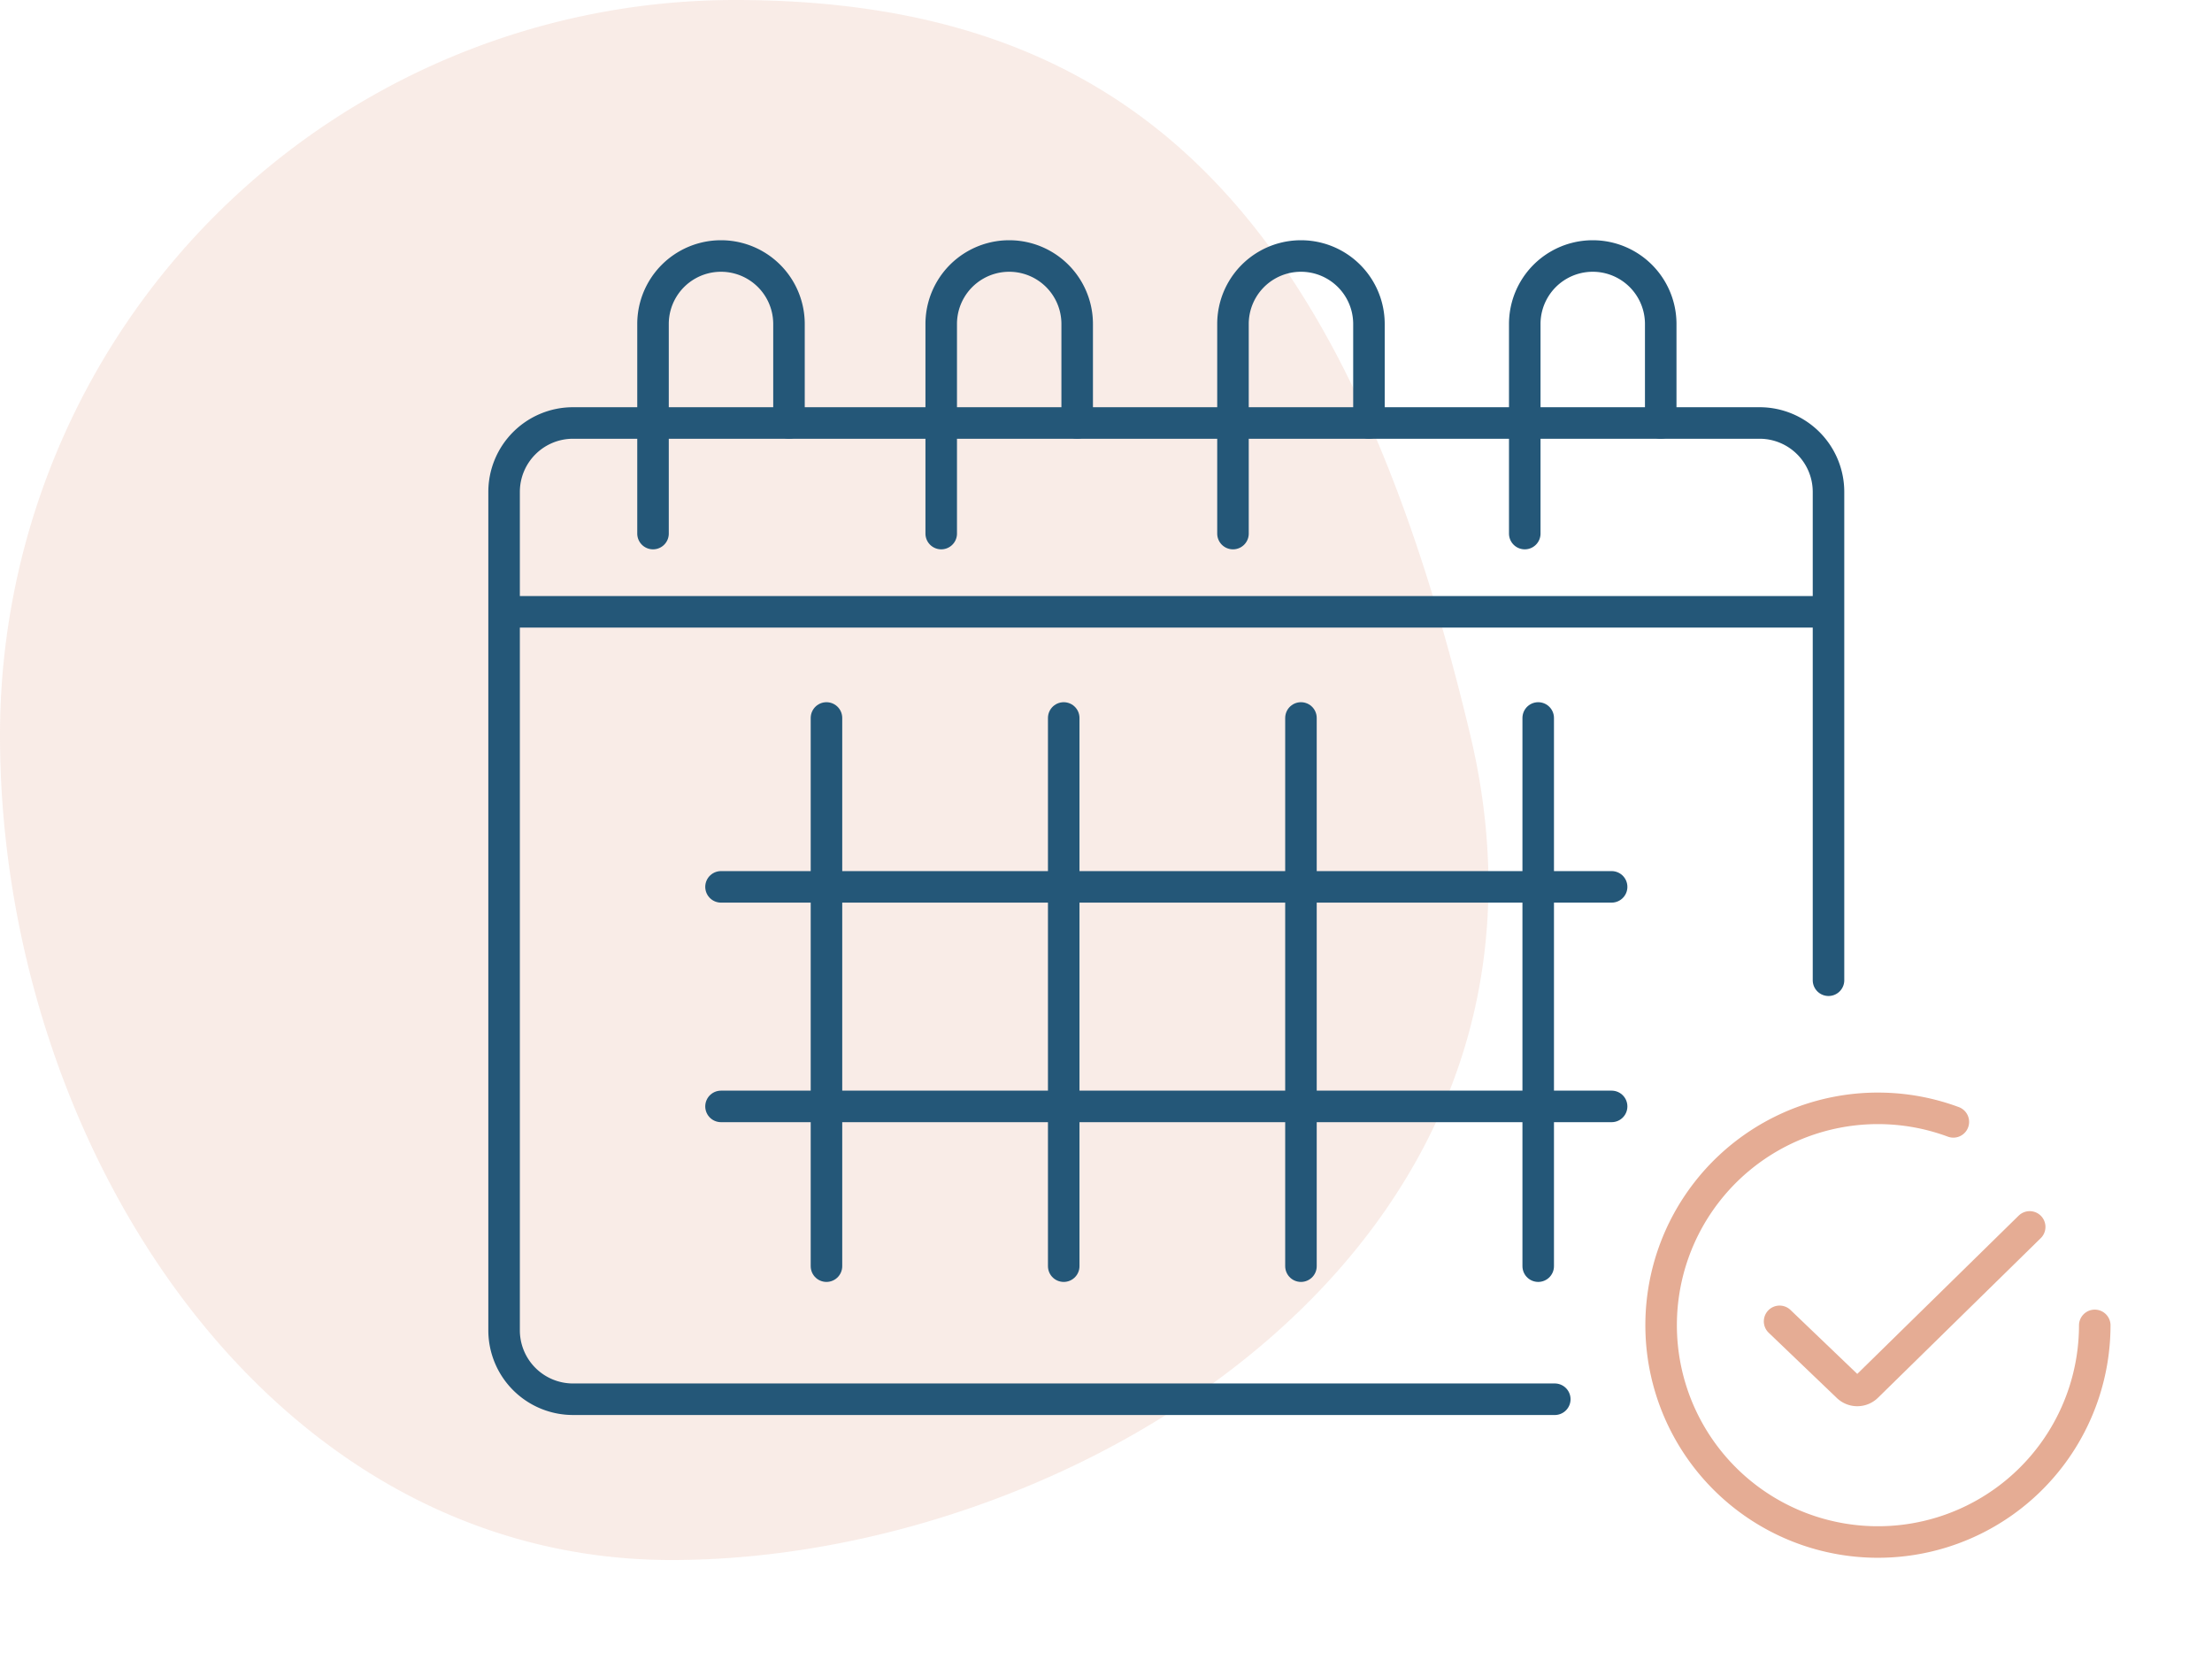 <svg xmlns="http://www.w3.org/2000/svg" xmlns:xlink="http://www.w3.org/1999/xlink" width="140.318" height="105.272" viewBox="0 0 140.318 105.272">
  <defs>
    <clipPath id="clip-path">
      <rect id="Rectangle_991" data-name="Rectangle 991" width="115.777" height="96.469" fill="none" stroke="#707070" stroke-width="2"/>
    </clipPath>
  </defs>
  <g id="Groupe_3172" data-name="Groupe 3172" transform="translate(-298.933 -1863.692)">
    <path id="Tracé_10330" data-name="Tracé 10330" d="M46.634,0C72.39,0,85.56,14.242,93.269,46.635S68.351,98.953,42.6,98.953,0,72.39,0,46.635A46.635,46.635,0,0,1,46.634,0Z" transform="translate(298.933 1863.692)" fill="#e5ac94" opacity="0.224"/>
    <g id="Groupe_3158" data-name="Groupe 3158" transform="translate(329.474 1878.495)">
      <g id="Groupe_3157" data-name="Groupe 3157" transform="translate(-6 -6)" clip-path="url(#clip-path)">
        <path id="Tracé_10331" data-name="Tracé 10331" d="M67.9,80.538H5.623A4.373,4.373,0,0,1,1.25,76.164V22.987a4.373,4.373,0,0,1,4.373-4.373H80.891a4.373,4.373,0,0,1,4.373,4.373V53.96" transform="translate(6.186 -0.587)" fill="none" stroke="#245778" stroke-linecap="round" stroke-miterlimit="10" stroke-width="2"/>
        <line id="Ligne_91" data-name="Ligne 91" y2="34.772" transform="translate(27.886 36.738)" fill="none" stroke="#245778" stroke-linecap="round" stroke-miterlimit="10" stroke-width="2"/>
        <line id="Ligne_92" data-name="Ligne 92" y2="34.772" transform="translate(42.936 36.738)" fill="none" stroke="#245778" stroke-linecap="round" stroke-miterlimit="10" stroke-width="2"/>
        <line id="Ligne_93" data-name="Ligne 93" y2="34.772" transform="translate(57.985 36.738)" fill="none" stroke="#245778" stroke-linecap="round" stroke-miterlimit="10" stroke-width="2"/>
        <line id="Ligne_94" data-name="Ligne 94" y2="34.772" transform="translate(73.035 36.738)" fill="none" stroke="#245778" stroke-linecap="round" stroke-miterlimit="10" stroke-width="2"/>
        <line id="Ligne_95" data-name="Ligne 95" x2="56.496" transform="translate(21.196 47.451)" fill="none" stroke="#245778" stroke-linecap="round" stroke-miterlimit="10" stroke-width="2"/>
        <line id="Ligne_96" data-name="Ligne 96" x2="56.496" transform="translate(21.196 61.377)" fill="none" stroke="#245778" stroke-linecap="round" stroke-miterlimit="10" stroke-width="2"/>
        <path id="Tracé_10332" data-name="Tracé 10332" d="M25.364,11.84V5.562a4.312,4.312,0,0,0-8.625,0V18.855" transform="translate(0.144 6.186)" fill="none" stroke="#245778" stroke-linecap="round" stroke-miterlimit="10" stroke-width="2"/>
        <path id="Tracé_10333" data-name="Tracé 10333" d="M52.761,11.84V5.562a4.312,4.312,0,0,0-8.625,0V18.855" transform="translate(-8.971 6.186)" fill="none" stroke="#245778" stroke-linecap="round" stroke-miterlimit="10" stroke-width="2"/>
        <path id="Tracé_10334" data-name="Tracé 10334" d="M80.158,11.84V5.562a4.312,4.312,0,0,0-8.625,0V18.855" transform="translate(-17.86 6.186)" fill="none" stroke="#245778" stroke-linecap="round" stroke-miterlimit="10" stroke-width="2"/>
        <path id="Tracé_10335" data-name="Tracé 10335" d="M107.555,11.84V5.562a4.312,4.312,0,0,0-8.625,0V18.855" transform="translate(-26.748 6.186)" fill="none" stroke="#245778" stroke-linecap="round" stroke-miterlimit="10" stroke-width="2"/>
        <path id="Tracé_10336" data-name="Tracé 10336" d="M149.081,103.659A13.754,13.754,0,1,1,140.11,90.75" transform="translate(-40.741 -28.392)" fill="none" stroke="#e5ac94" stroke-linecap="round" stroke-miterlimit="10" stroke-width="2"/>
        <path id="Tracé_10337" data-name="Tracé 10337" d="M133.912,108.215l4.323,4.14a.875.875,0,0,0,1.218-.007l10.324-10.123" transform="translate(-45.565 -33.204)" fill="none" stroke="#e5ac94" stroke-linecap="round" stroke-miterlimit="10" stroke-width="2"/>
      </g>
    </g>
    <line id="Ligne_97" data-name="Ligne 97" x2="84" transform="translate(331.5 1902.5)" fill="none" stroke="#245778" stroke-width="2"/>
  </g>
</svg>
